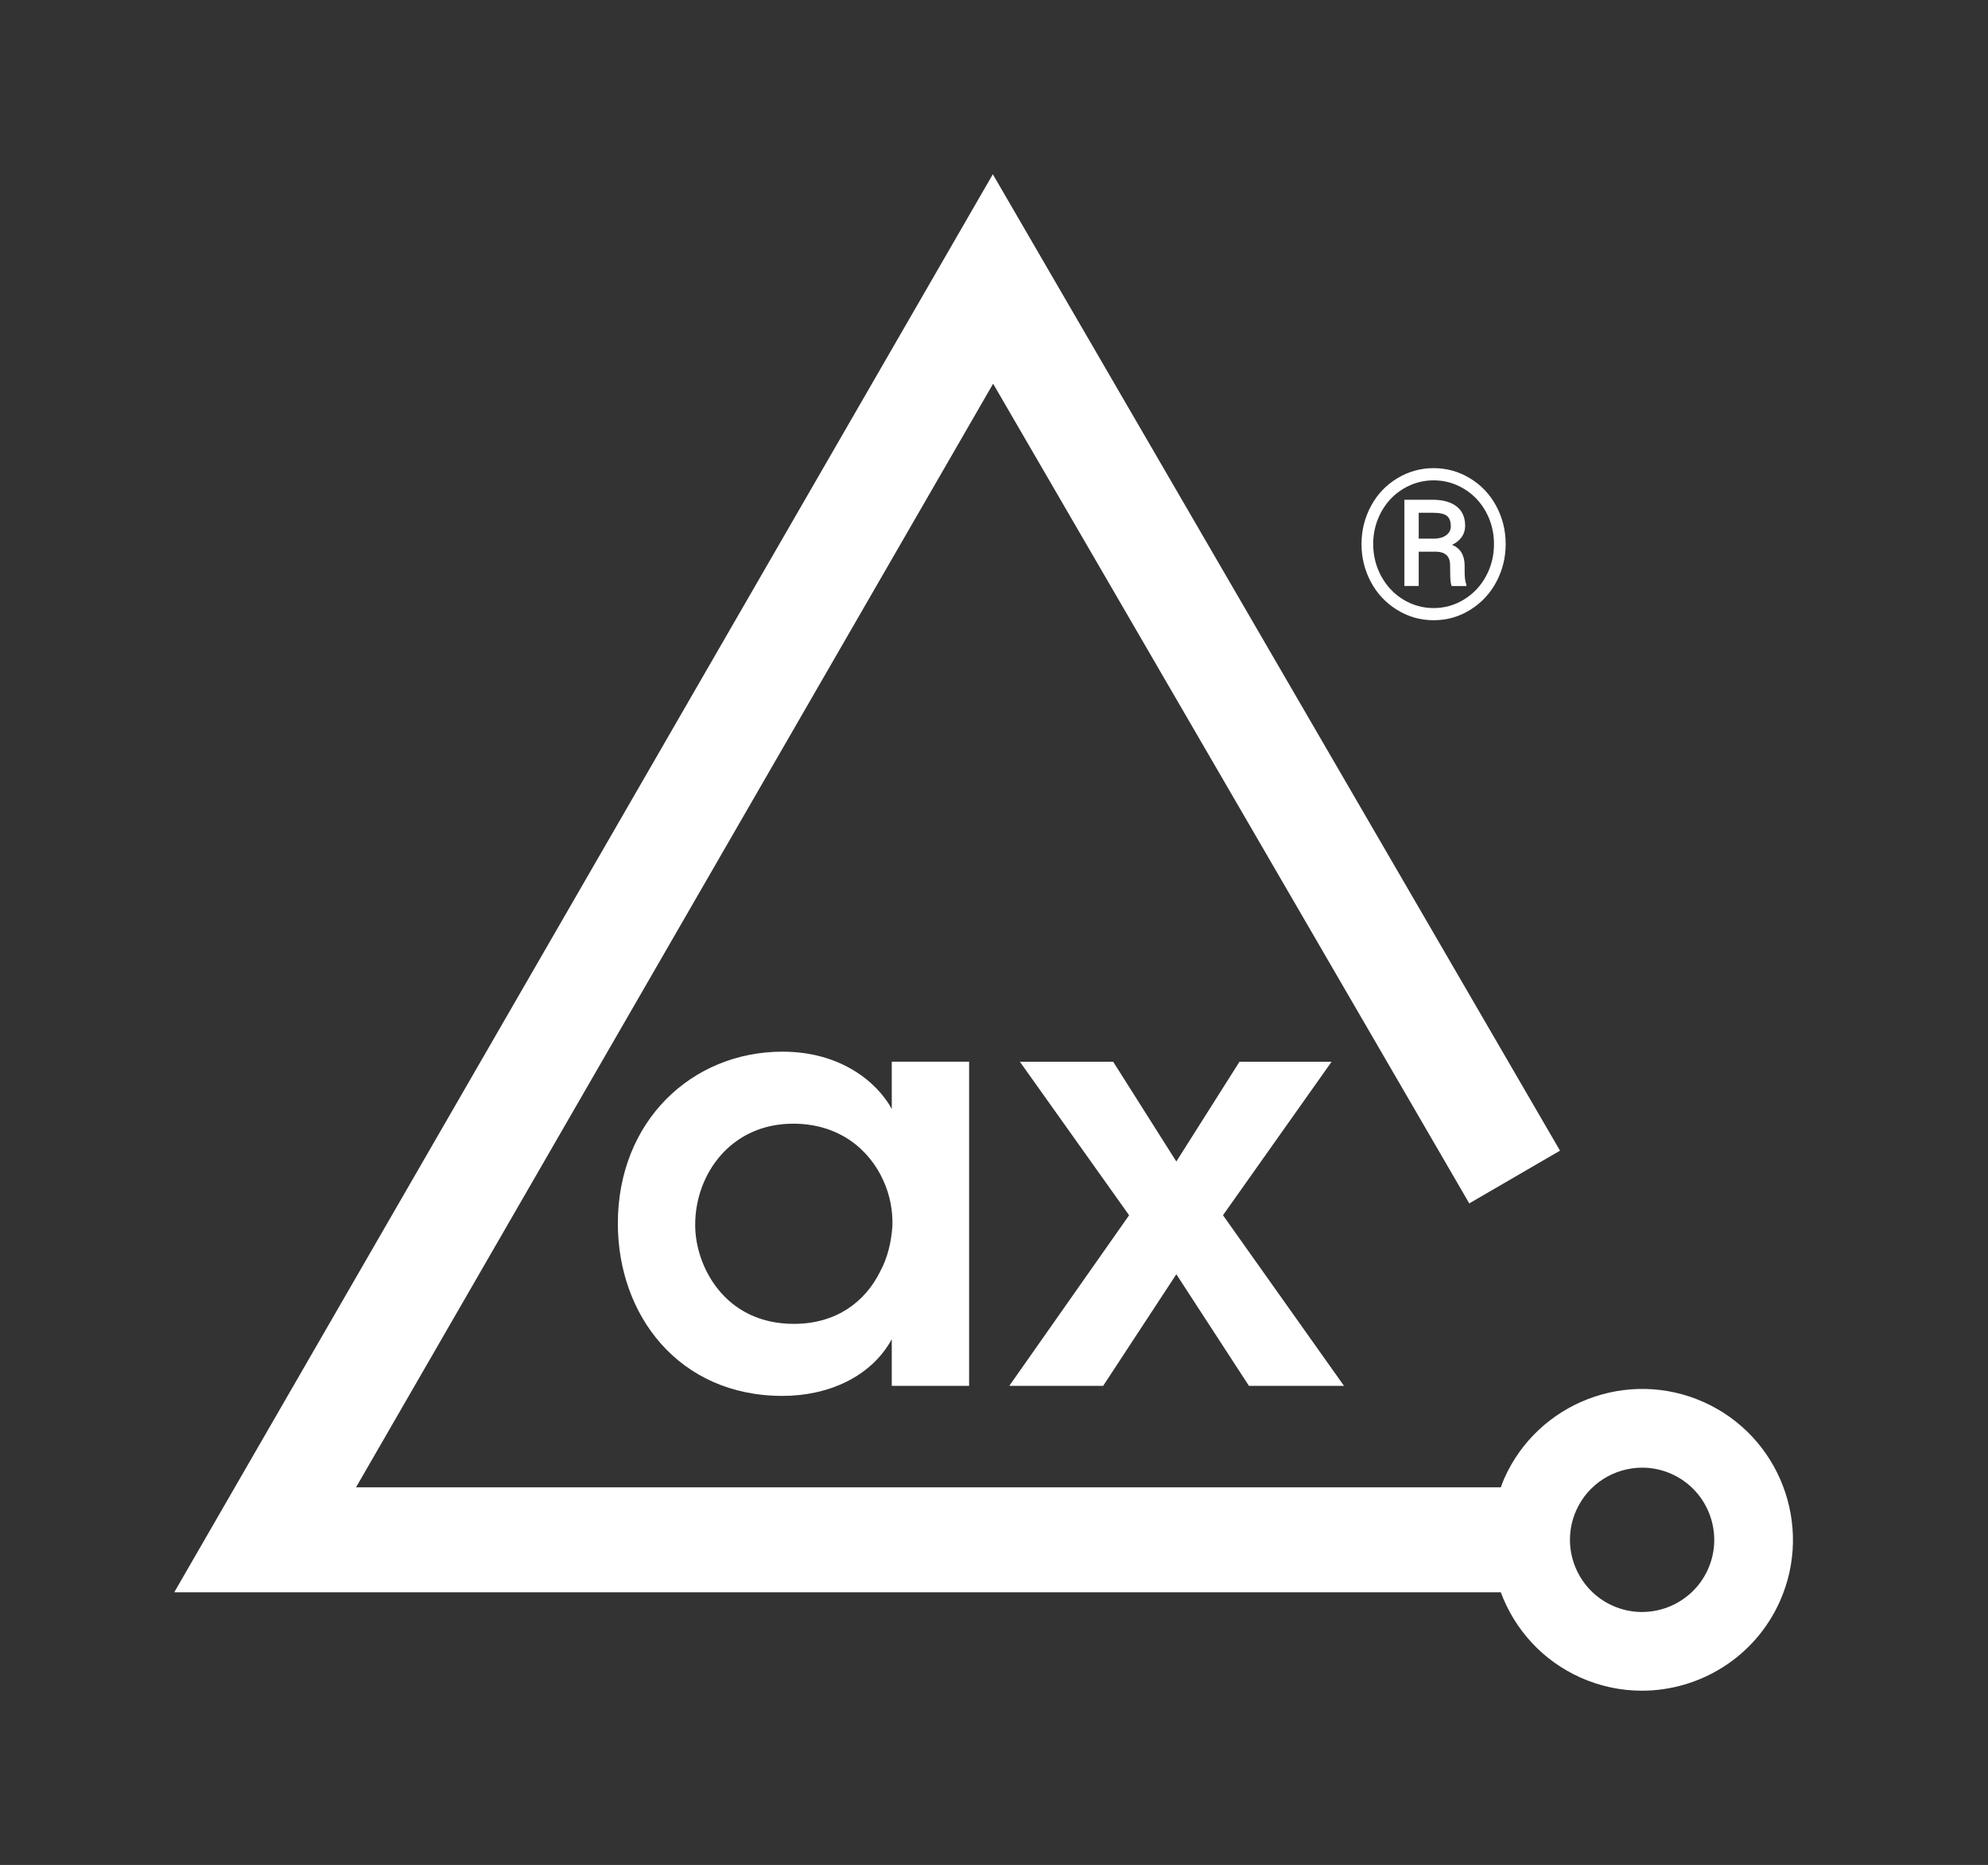 <?xml version="1.0" encoding="UTF-8"?>
<svg id="Layer_1" data-name="Layer 1" xmlns="http://www.w3.org/2000/svg" viewBox="0 0 114.097 107.021">
  <rect x="0" y="0" width="114.097" height="107.021" fill="#333333" stroke="none"/>
  <path id="fullLogo" d="M97.766,80.452c-4.362-1.942-9.49,.028-11.432,4.389-.075,.168-.133,.339-.197,.51H20.433L56.998,22.019l27.327,47.038,5.208-3.026L56.981,10,10,91.374H86.135c.783,2.108,2.376,3.914,4.588,4.899,1.141,.508,2.334,.748,3.509,.748,3.317,0,6.489-1.917,7.923-5.137,1.942-4.362-.027-9.49-4.389-11.432Zm.262,9.595c-.929,2.086-3.382,3.029-5.467,2.099-2.086-.929-3.028-3.381-2.099-5.467,.686-1.541,2.203-2.457,3.789-2.457,.562,0,1.133,.115,1.678,.358,2.086,.929,3.028,3.381,2.099,5.467Z" style="fill: #fff;"/>
  <path id="fullLogo-2" data-name="fullLogo" d="M55.62,79.528h-4.439v-2.677c-1.186,2.168-3.659,3.253-6.268,3.253-5.963,0-9.453-4.642-9.453-9.894,0-5.862,4.235-9.86,9.453-9.86,3.388,0,5.455,1.796,6.268,3.287v-2.711h4.439v18.601Zm-15.721-9.216c0,2.304,1.66,5.658,5.658,5.658,2.473,0,4.1-1.288,4.947-2.982,.441-.813,.644-1.694,.712-2.609,.034-.881-.136-1.796-.508-2.609-.779-1.762-2.507-3.287-5.184-3.287-3.591,0-5.625,2.914-5.625,5.794v.034Z" style="fill: #fff;"/>
  <path id="fullLogo-3" data-name="fullLogo" d="M64.802,69.736l-6.268-8.809h5.354l3.625,5.726,3.625-5.726h5.286l-6.234,8.809,6.946,9.792h-5.455l-4.168-6.404-4.201,6.404h-5.387l6.878-9.792Z" style="fill: #fff;"/>
  <path id="fullLogo-4" data-name="fullLogo" d="M78.142,31.22c0-.785,.182-1.514,.545-2.187,.363-.672,.867-1.202,1.51-1.589,.643-.387,1.338-.58,2.084-.58s1.44,.193,2.082,.58c.641,.387,1.144,.916,1.507,1.589,.363,.672,.545,1.401,.545,2.187,0,.766-.175,1.483-.525,2.151s-.846,1.206-1.49,1.612c-.643,.406-1.35,.609-2.119,.609-.766,0-1.47-.201-2.114-.604-.643-.402-1.142-.938-1.496-1.606-.354-.668-.53-1.39-.53-2.163Zm.67-.003c0,.668,.155,1.287,.466,1.856,.311,.569,.734,1.015,1.268,1.337,.534,.322,1.113,.484,1.735,.484,.626,0,1.207-.164,1.743-.492,.536-.328,.957-.774,1.262-1.337,.305-.563,.458-1.179,.458-1.847,0-.664-.153-1.277-.458-1.838-.305-.561-.726-1.004-1.262-1.329-.536-.324-1.118-.486-1.743-.486-.622,0-1.201,.16-1.738,.481-.536,.321-.959,.764-1.268,1.331s-.464,1.181-.464,1.841Zm2.612,.44v1.971h-.822v-4.95h1.609c.595,0,1.056,.127,1.385,.382,.328,.255,.493,.625,.493,1.111,0,.478-.249,.844-.746,1.096,.474,.194,.713,.591,.717,1.19v.356c0,.334,.033,.575,.099,.723v.093h-.846c-.054-.14-.082-.39-.082-.749s-.006-.572-.018-.638c-.062-.373-.317-.568-.764-.583h-1.026Zm0-.746h.909c.28-.008,.505-.075,.676-.203s.257-.296,.257-.505c0-.283-.076-.483-.227-.601s-.422-.177-.81-.177h-.805v1.487Z" style="fill: #fff;"/>
</svg>